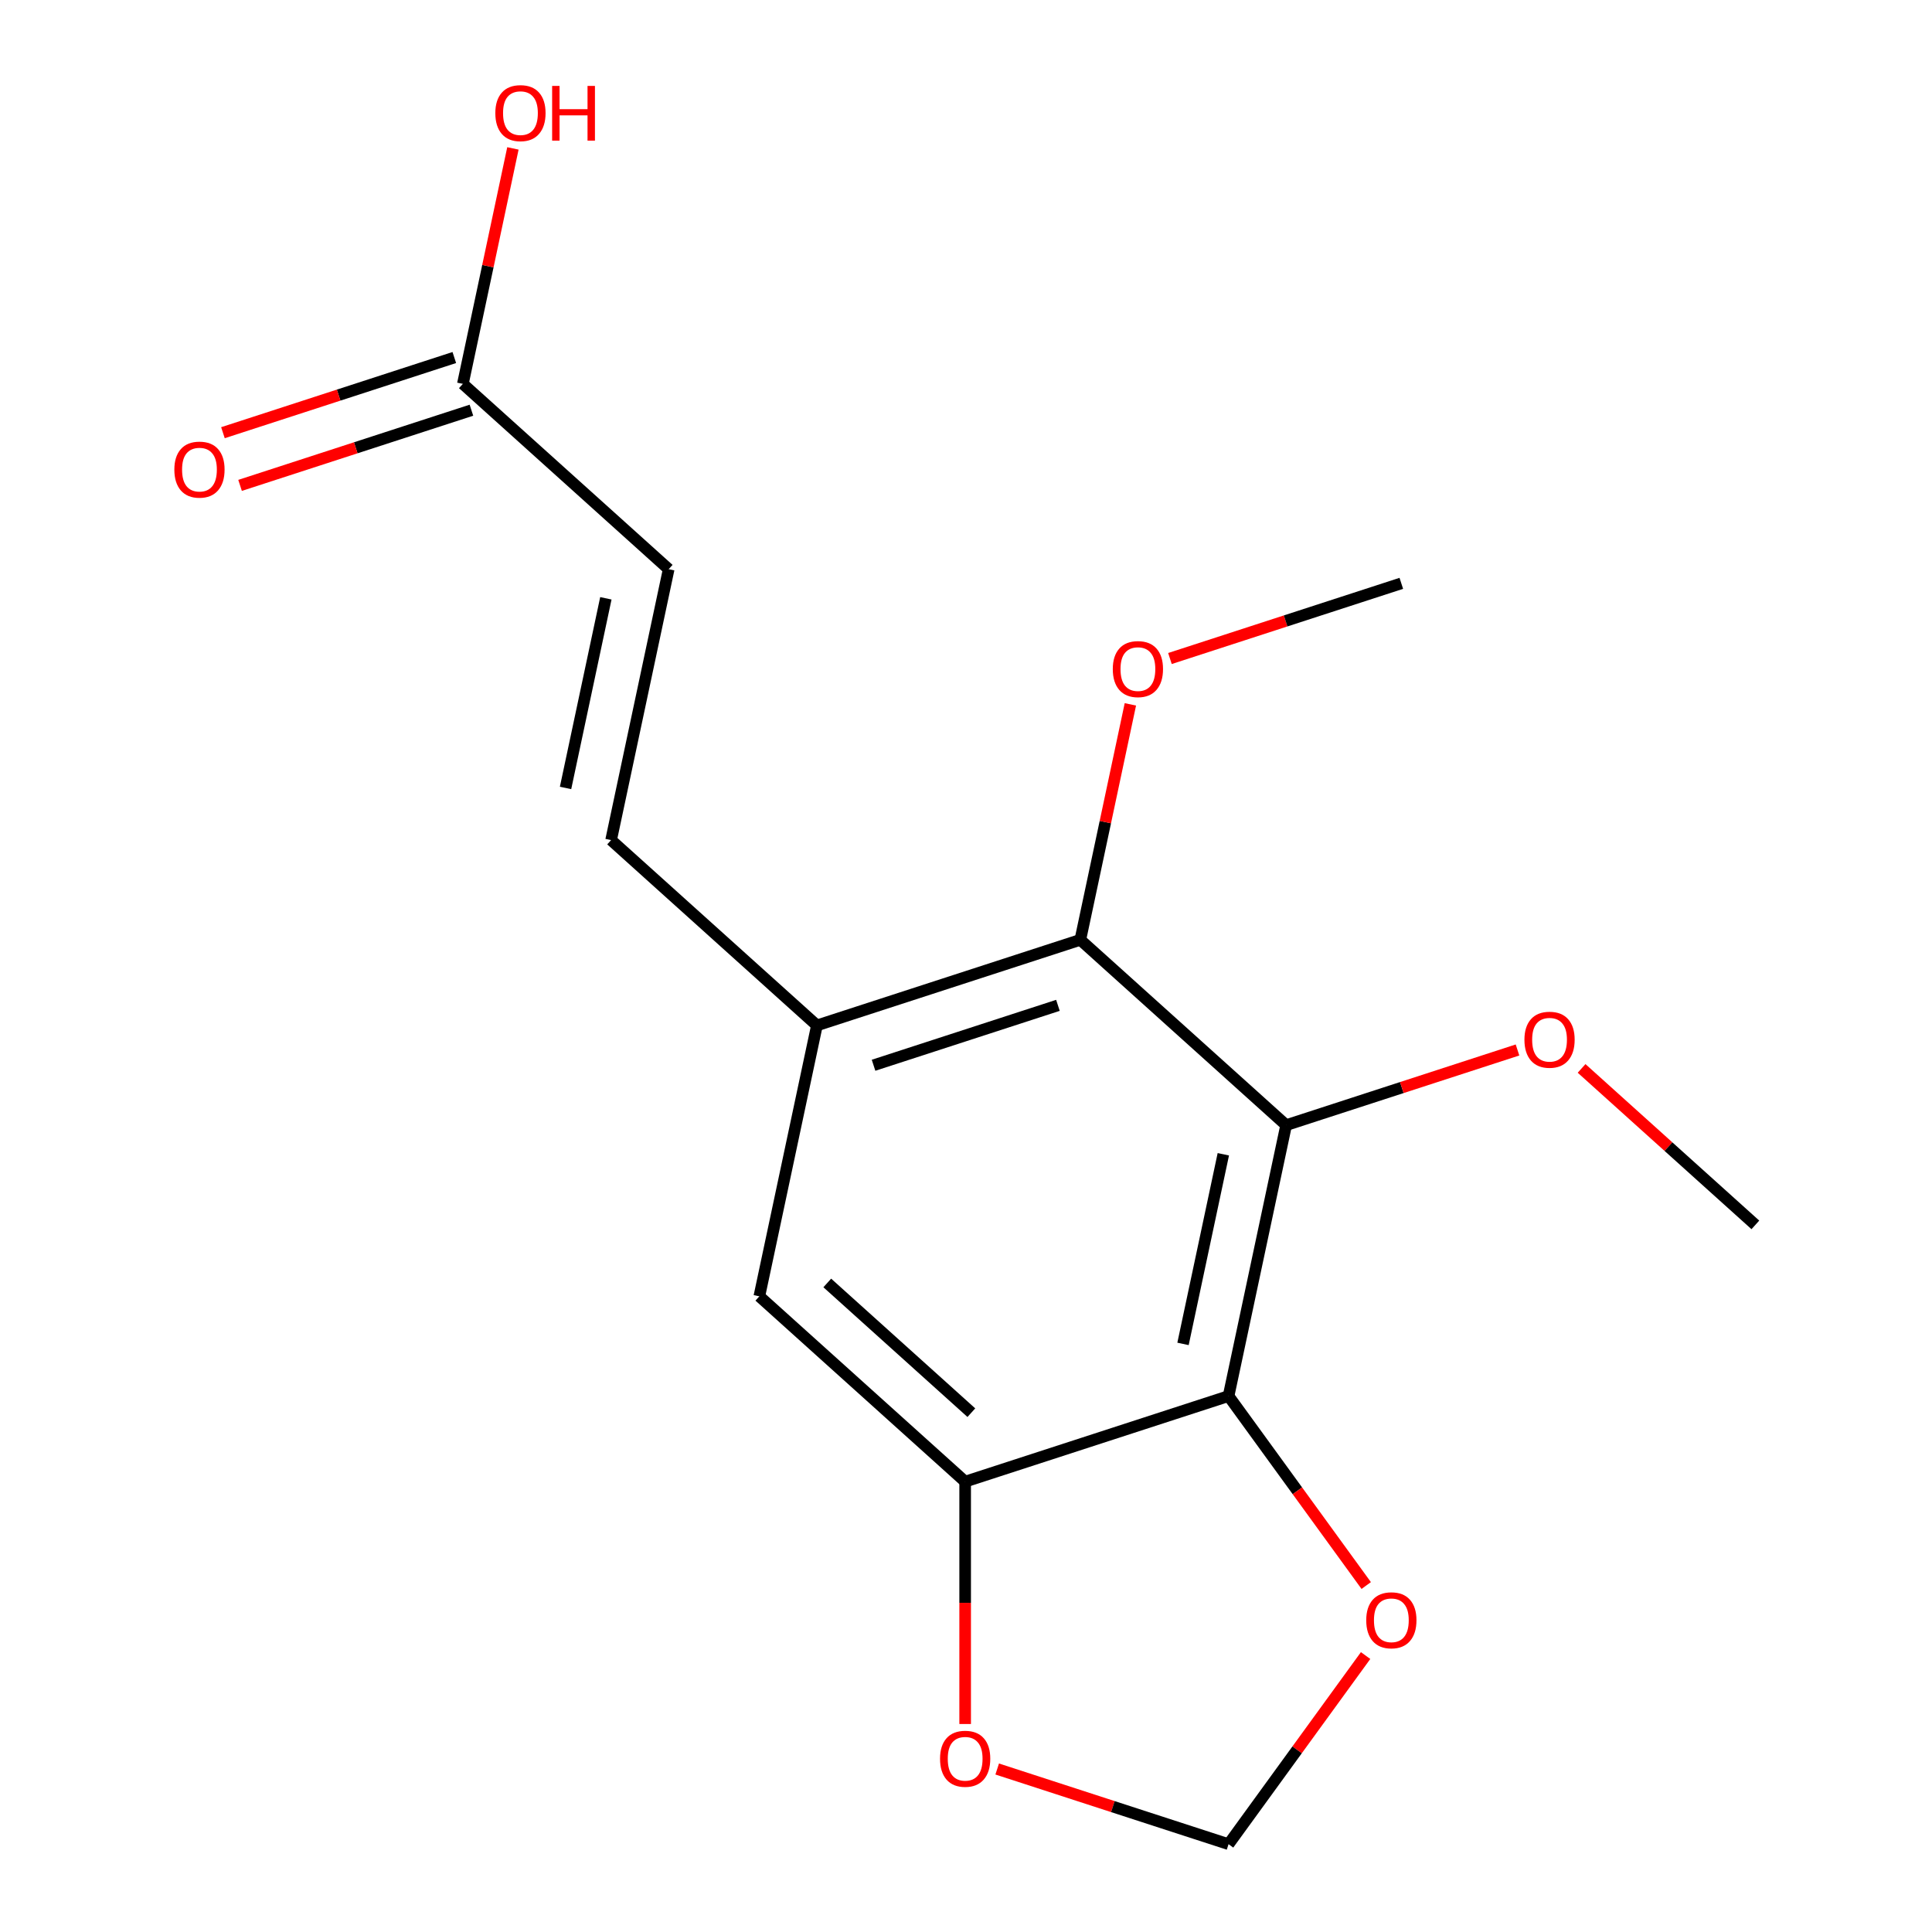 <?xml version='1.0' encoding='iso-8859-1'?>
<svg version='1.1' baseProfile='full'
              xmlns='http://www.w3.org/2000/svg'
                      xmlns:rdkit='http://www.rdkit.org/xml'
                      xmlns:xlink='http://www.w3.org/1999/xlink'
                  xml:space='preserve'
width='1000px' height='1000px' viewBox='0 0 1000 1000'>
<!-- END OF HEADER -->
<rect style='opacity:1.0;fill:#FFFFFF;stroke:none' width='1000' height='1000' x='0' y='0'> </rect>
<path class='bond-0' d='M 665.705,582.376 L 635.901,722.596' style='fill:none;fill-rule:evenodd;stroke:#000000;stroke-width:6px;stroke-linecap:butt;stroke-linejoin:miter;stroke-opacity:1' />
<path class='bond-0' d='M 633.191,597.448 L 612.327,695.602' style='fill:none;fill-rule:evenodd;stroke:#000000;stroke-width:6px;stroke-linecap:butt;stroke-linejoin:miter;stroke-opacity:1' />
<path class='bond-1' d='M 665.705,582.376 L 559.174,486.455' style='fill:none;fill-rule:evenodd;stroke:#000000;stroke-width:6px;stroke-linecap:butt;stroke-linejoin:miter;stroke-opacity:1' />
<path class='bond-12' d='M 665.705,582.376 L 725.582,562.921' style='fill:none;fill-rule:evenodd;stroke:#000000;stroke-width:6px;stroke-linecap:butt;stroke-linejoin:miter;stroke-opacity:1' />
<path class='bond-12' d='M 725.582,562.921 L 785.458,543.466' style='fill:none;fill-rule:evenodd;stroke:#FF0000;stroke-width:6px;stroke-linecap:butt;stroke-linejoin:miter;stroke-opacity:1' />
<path class='bond-2' d='M 635.901,722.596 L 499.564,766.895' style='fill:none;fill-rule:evenodd;stroke:#000000;stroke-width:6px;stroke-linecap:butt;stroke-linejoin:miter;stroke-opacity:1' />
<path class='bond-6' d='M 635.901,722.596 L 671.527,771.632' style='fill:none;fill-rule:evenodd;stroke:#000000;stroke-width:6px;stroke-linecap:butt;stroke-linejoin:miter;stroke-opacity:1' />
<path class='bond-6' d='M 671.527,771.632 L 707.153,820.667' style='fill:none;fill-rule:evenodd;stroke:#FF0000;stroke-width:6px;stroke-linecap:butt;stroke-linejoin:miter;stroke-opacity:1' />
<path class='bond-3' d='M 559.174,486.455 L 422.837,530.753' style='fill:none;fill-rule:evenodd;stroke:#000000;stroke-width:6px;stroke-linecap:butt;stroke-linejoin:miter;stroke-opacity:1' />
<path class='bond-3' d='M 547.583,520.367 L 452.148,551.376' style='fill:none;fill-rule:evenodd;stroke:#000000;stroke-width:6px;stroke-linecap:butt;stroke-linejoin:miter;stroke-opacity:1' />
<path class='bond-13' d='M 559.174,486.455 L 572.127,425.517' style='fill:none;fill-rule:evenodd;stroke:#000000;stroke-width:6px;stroke-linecap:butt;stroke-linejoin:miter;stroke-opacity:1' />
<path class='bond-13' d='M 572.127,425.517 L 585.079,364.579' style='fill:none;fill-rule:evenodd;stroke:#FF0000;stroke-width:6px;stroke-linecap:butt;stroke-linejoin:miter;stroke-opacity:1' />
<path class='bond-9' d='M 499.564,766.895 L 499.564,829.619' style='fill:none;fill-rule:evenodd;stroke:#000000;stroke-width:6px;stroke-linecap:butt;stroke-linejoin:miter;stroke-opacity:1' />
<path class='bond-9' d='M 499.564,829.619 L 499.564,892.343' style='fill:none;fill-rule:evenodd;stroke:#FF0000;stroke-width:6px;stroke-linecap:butt;stroke-linejoin:miter;stroke-opacity:1' />
<path class='bond-17' d='M 499.564,766.895 L 393.033,670.973' style='fill:none;fill-rule:evenodd;stroke:#000000;stroke-width:6px;stroke-linecap:butt;stroke-linejoin:miter;stroke-opacity:1' />
<path class='bond-17' d='M 502.769,731.2 L 428.197,664.055' style='fill:none;fill-rule:evenodd;stroke:#000000;stroke-width:6px;stroke-linecap:butt;stroke-linejoin:miter;stroke-opacity:1' />
<path class='bond-4' d='M 422.837,530.753 L 316.306,434.832' style='fill:none;fill-rule:evenodd;stroke:#000000;stroke-width:6px;stroke-linecap:butt;stroke-linejoin:miter;stroke-opacity:1' />
<path class='bond-5' d='M 422.837,530.753 L 393.033,670.973' style='fill:none;fill-rule:evenodd;stroke:#000000;stroke-width:6px;stroke-linecap:butt;stroke-linejoin:miter;stroke-opacity:1' />
<path class='bond-7' d='M 316.306,434.832 L 346.11,294.612' style='fill:none;fill-rule:evenodd;stroke:#000000;stroke-width:6px;stroke-linecap:butt;stroke-linejoin:miter;stroke-opacity:1' />
<path class='bond-7' d='M 292.732,407.838 L 313.596,309.684' style='fill:none;fill-rule:evenodd;stroke:#000000;stroke-width:6px;stroke-linecap:butt;stroke-linejoin:miter;stroke-opacity:1' />
<path class='bond-10' d='M 706.834,856.915 L 671.367,905.73' style='fill:none;fill-rule:evenodd;stroke:#FF0000;stroke-width:6px;stroke-linecap:butt;stroke-linejoin:miter;stroke-opacity:1' />
<path class='bond-10' d='M 671.367,905.73 L 635.901,954.545' style='fill:none;fill-rule:evenodd;stroke:#000000;stroke-width:6px;stroke-linecap:butt;stroke-linejoin:miter;stroke-opacity:1' />
<path class='bond-8' d='M 346.11,294.612 L 239.579,198.69' style='fill:none;fill-rule:evenodd;stroke:#000000;stroke-width:6px;stroke-linecap:butt;stroke-linejoin:miter;stroke-opacity:1' />
<path class='bond-11' d='M 235.149,185.056 L 175.273,204.511' style='fill:none;fill-rule:evenodd;stroke:#000000;stroke-width:6px;stroke-linecap:butt;stroke-linejoin:miter;stroke-opacity:1' />
<path class='bond-11' d='M 175.273,204.511 L 115.396,223.966' style='fill:none;fill-rule:evenodd;stroke:#FF0000;stroke-width:6px;stroke-linecap:butt;stroke-linejoin:miter;stroke-opacity:1' />
<path class='bond-11' d='M 244.009,212.324 L 184.132,231.779' style='fill:none;fill-rule:evenodd;stroke:#000000;stroke-width:6px;stroke-linecap:butt;stroke-linejoin:miter;stroke-opacity:1' />
<path class='bond-11' d='M 184.132,231.779 L 124.256,251.234' style='fill:none;fill-rule:evenodd;stroke:#FF0000;stroke-width:6px;stroke-linecap:butt;stroke-linejoin:miter;stroke-opacity:1' />
<path class='bond-14' d='M 239.579,198.69 L 252.531,137.752' style='fill:none;fill-rule:evenodd;stroke:#000000;stroke-width:6px;stroke-linecap:butt;stroke-linejoin:miter;stroke-opacity:1' />
<path class='bond-14' d='M 252.531,137.752 L 265.484,76.814' style='fill:none;fill-rule:evenodd;stroke:#FF0000;stroke-width:6px;stroke-linecap:butt;stroke-linejoin:miter;stroke-opacity:1' />
<path class='bond-18' d='M 516.148,915.635 L 576.024,935.09' style='fill:none;fill-rule:evenodd;stroke:#FF0000;stroke-width:6px;stroke-linecap:butt;stroke-linejoin:miter;stroke-opacity:1' />
<path class='bond-18' d='M 576.024,935.09 L 635.901,954.545' style='fill:none;fill-rule:evenodd;stroke:#000000;stroke-width:6px;stroke-linecap:butt;stroke-linejoin:miter;stroke-opacity:1' />
<path class='bond-15' d='M 818.626,553.01 L 863.6,593.505' style='fill:none;fill-rule:evenodd;stroke:#FF0000;stroke-width:6px;stroke-linecap:butt;stroke-linejoin:miter;stroke-opacity:1' />
<path class='bond-15' d='M 863.6,593.505 L 908.573,633.999' style='fill:none;fill-rule:evenodd;stroke:#000000;stroke-width:6px;stroke-linecap:butt;stroke-linejoin:miter;stroke-opacity:1' />
<path class='bond-16' d='M 605.562,340.846 L 665.438,321.391' style='fill:none;fill-rule:evenodd;stroke:#FF0000;stroke-width:6px;stroke-linecap:butt;stroke-linejoin:miter;stroke-opacity:1' />
<path class='bond-16' d='M 665.438,321.391 L 725.315,301.936' style='fill:none;fill-rule:evenodd;stroke:#000000;stroke-width:6px;stroke-linecap:butt;stroke-linejoin:miter;stroke-opacity:1' />
<path  class='atom-7' d='M 707.161 838.651
Q 707.161 831.851, 710.521 828.051
Q 713.881 824.251, 720.161 824.251
Q 726.441 824.251, 729.801 828.051
Q 733.161 831.851, 733.161 838.651
Q 733.161 845.531, 729.761 849.451
Q 726.361 853.331, 720.161 853.331
Q 713.921 853.331, 710.521 849.451
Q 707.161 845.571, 707.161 838.651
M 720.161 850.131
Q 724.481 850.131, 726.801 847.251
Q 729.161 844.331, 729.161 838.651
Q 729.161 833.091, 726.801 830.291
Q 724.481 827.451, 720.161 827.451
Q 715.841 827.451, 713.481 830.251
Q 711.161 833.051, 711.161 838.651
Q 711.161 844.371, 713.481 847.251
Q 715.841 850.131, 720.161 850.131
' fill='#FF0000'/>
<path  class='atom-10' d='M 486.564 910.327
Q 486.564 903.527, 489.924 899.727
Q 493.284 895.927, 499.564 895.927
Q 505.844 895.927, 509.204 899.727
Q 512.564 903.527, 512.564 910.327
Q 512.564 917.207, 509.164 921.127
Q 505.764 925.007, 499.564 925.007
Q 493.324 925.007, 489.924 921.127
Q 486.564 917.247, 486.564 910.327
M 499.564 921.807
Q 503.884 921.807, 506.204 918.927
Q 508.564 916.007, 508.564 910.327
Q 508.564 904.767, 506.204 901.967
Q 503.884 899.127, 499.564 899.127
Q 495.244 899.127, 492.884 901.927
Q 490.564 904.727, 490.564 910.327
Q 490.564 916.047, 492.884 918.927
Q 495.244 921.807, 499.564 921.807
' fill='#FF0000'/>
<path  class='atom-12' d='M 90.242 243.068
Q 90.242 236.268, 93.602 232.468
Q 96.962 228.668, 103.242 228.668
Q 109.522 228.668, 112.882 232.468
Q 116.242 236.268, 116.242 243.068
Q 116.242 249.948, 112.842 253.868
Q 109.442 257.748, 103.242 257.748
Q 97.002 257.748, 93.602 253.868
Q 90.242 249.988, 90.242 243.068
M 103.242 254.548
Q 107.562 254.548, 109.882 251.668
Q 112.242 248.748, 112.242 243.068
Q 112.242 237.508, 109.882 234.708
Q 107.562 231.868, 103.242 231.868
Q 98.922 231.868, 96.562 234.668
Q 94.242 237.468, 94.242 243.068
Q 94.242 248.788, 96.562 251.668
Q 98.922 254.548, 103.242 254.548
' fill='#FF0000'/>
<path  class='atom-13' d='M 789.042 538.158
Q 789.042 531.358, 792.402 527.558
Q 795.762 523.758, 802.042 523.758
Q 808.322 523.758, 811.682 527.558
Q 815.042 531.358, 815.042 538.158
Q 815.042 545.038, 811.642 548.958
Q 808.242 552.838, 802.042 552.838
Q 795.802 552.838, 792.402 548.958
Q 789.042 545.078, 789.042 538.158
M 802.042 549.638
Q 806.362 549.638, 808.682 546.758
Q 811.042 543.838, 811.042 538.158
Q 811.042 532.598, 808.682 529.798
Q 806.362 526.958, 802.042 526.958
Q 797.722 526.958, 795.362 529.758
Q 793.042 532.558, 793.042 538.158
Q 793.042 543.878, 795.362 546.758
Q 797.722 549.638, 802.042 549.638
' fill='#FF0000'/>
<path  class='atom-14' d='M 575.978 346.315
Q 575.978 339.515, 579.338 335.715
Q 582.698 331.915, 588.978 331.915
Q 595.258 331.915, 598.618 335.715
Q 601.978 339.515, 601.978 346.315
Q 601.978 353.195, 598.578 357.115
Q 595.178 360.995, 588.978 360.995
Q 582.738 360.995, 579.338 357.115
Q 575.978 353.235, 575.978 346.315
M 588.978 357.795
Q 593.298 357.795, 595.618 354.915
Q 597.978 351.995, 597.978 346.315
Q 597.978 340.755, 595.618 337.955
Q 593.298 335.115, 588.978 335.115
Q 584.658 335.115, 582.298 337.915
Q 579.978 340.715, 579.978 346.315
Q 579.978 352.035, 582.298 354.915
Q 584.658 357.795, 588.978 357.795
' fill='#FF0000'/>
<path  class='atom-15' d='M 256.383 58.55
Q 256.383 51.75, 259.743 47.95
Q 263.103 44.15, 269.383 44.15
Q 275.663 44.15, 279.023 47.95
Q 282.383 51.75, 282.383 58.55
Q 282.383 65.43, 278.983 69.35
Q 275.583 73.23, 269.383 73.23
Q 263.143 73.23, 259.743 69.35
Q 256.383 65.47, 256.383 58.55
M 269.383 70.03
Q 273.703 70.03, 276.023 67.15
Q 278.383 64.23, 278.383 58.55
Q 278.383 52.99, 276.023 50.19
Q 273.703 47.35, 269.383 47.35
Q 265.063 47.35, 262.703 50.15
Q 260.383 52.95, 260.383 58.55
Q 260.383 64.27, 262.703 67.15
Q 265.063 70.03, 269.383 70.03
' fill='#FF0000'/>
<path  class='atom-15' d='M 285.783 44.47
L 289.623 44.47
L 289.623 56.51
L 304.103 56.51
L 304.103 44.47
L 307.943 44.47
L 307.943 72.79
L 304.103 72.79
L 304.103 59.71
L 289.623 59.71
L 289.623 72.79
L 285.783 72.79
L 285.783 44.47
' fill='#FF0000'/>
</svg>
